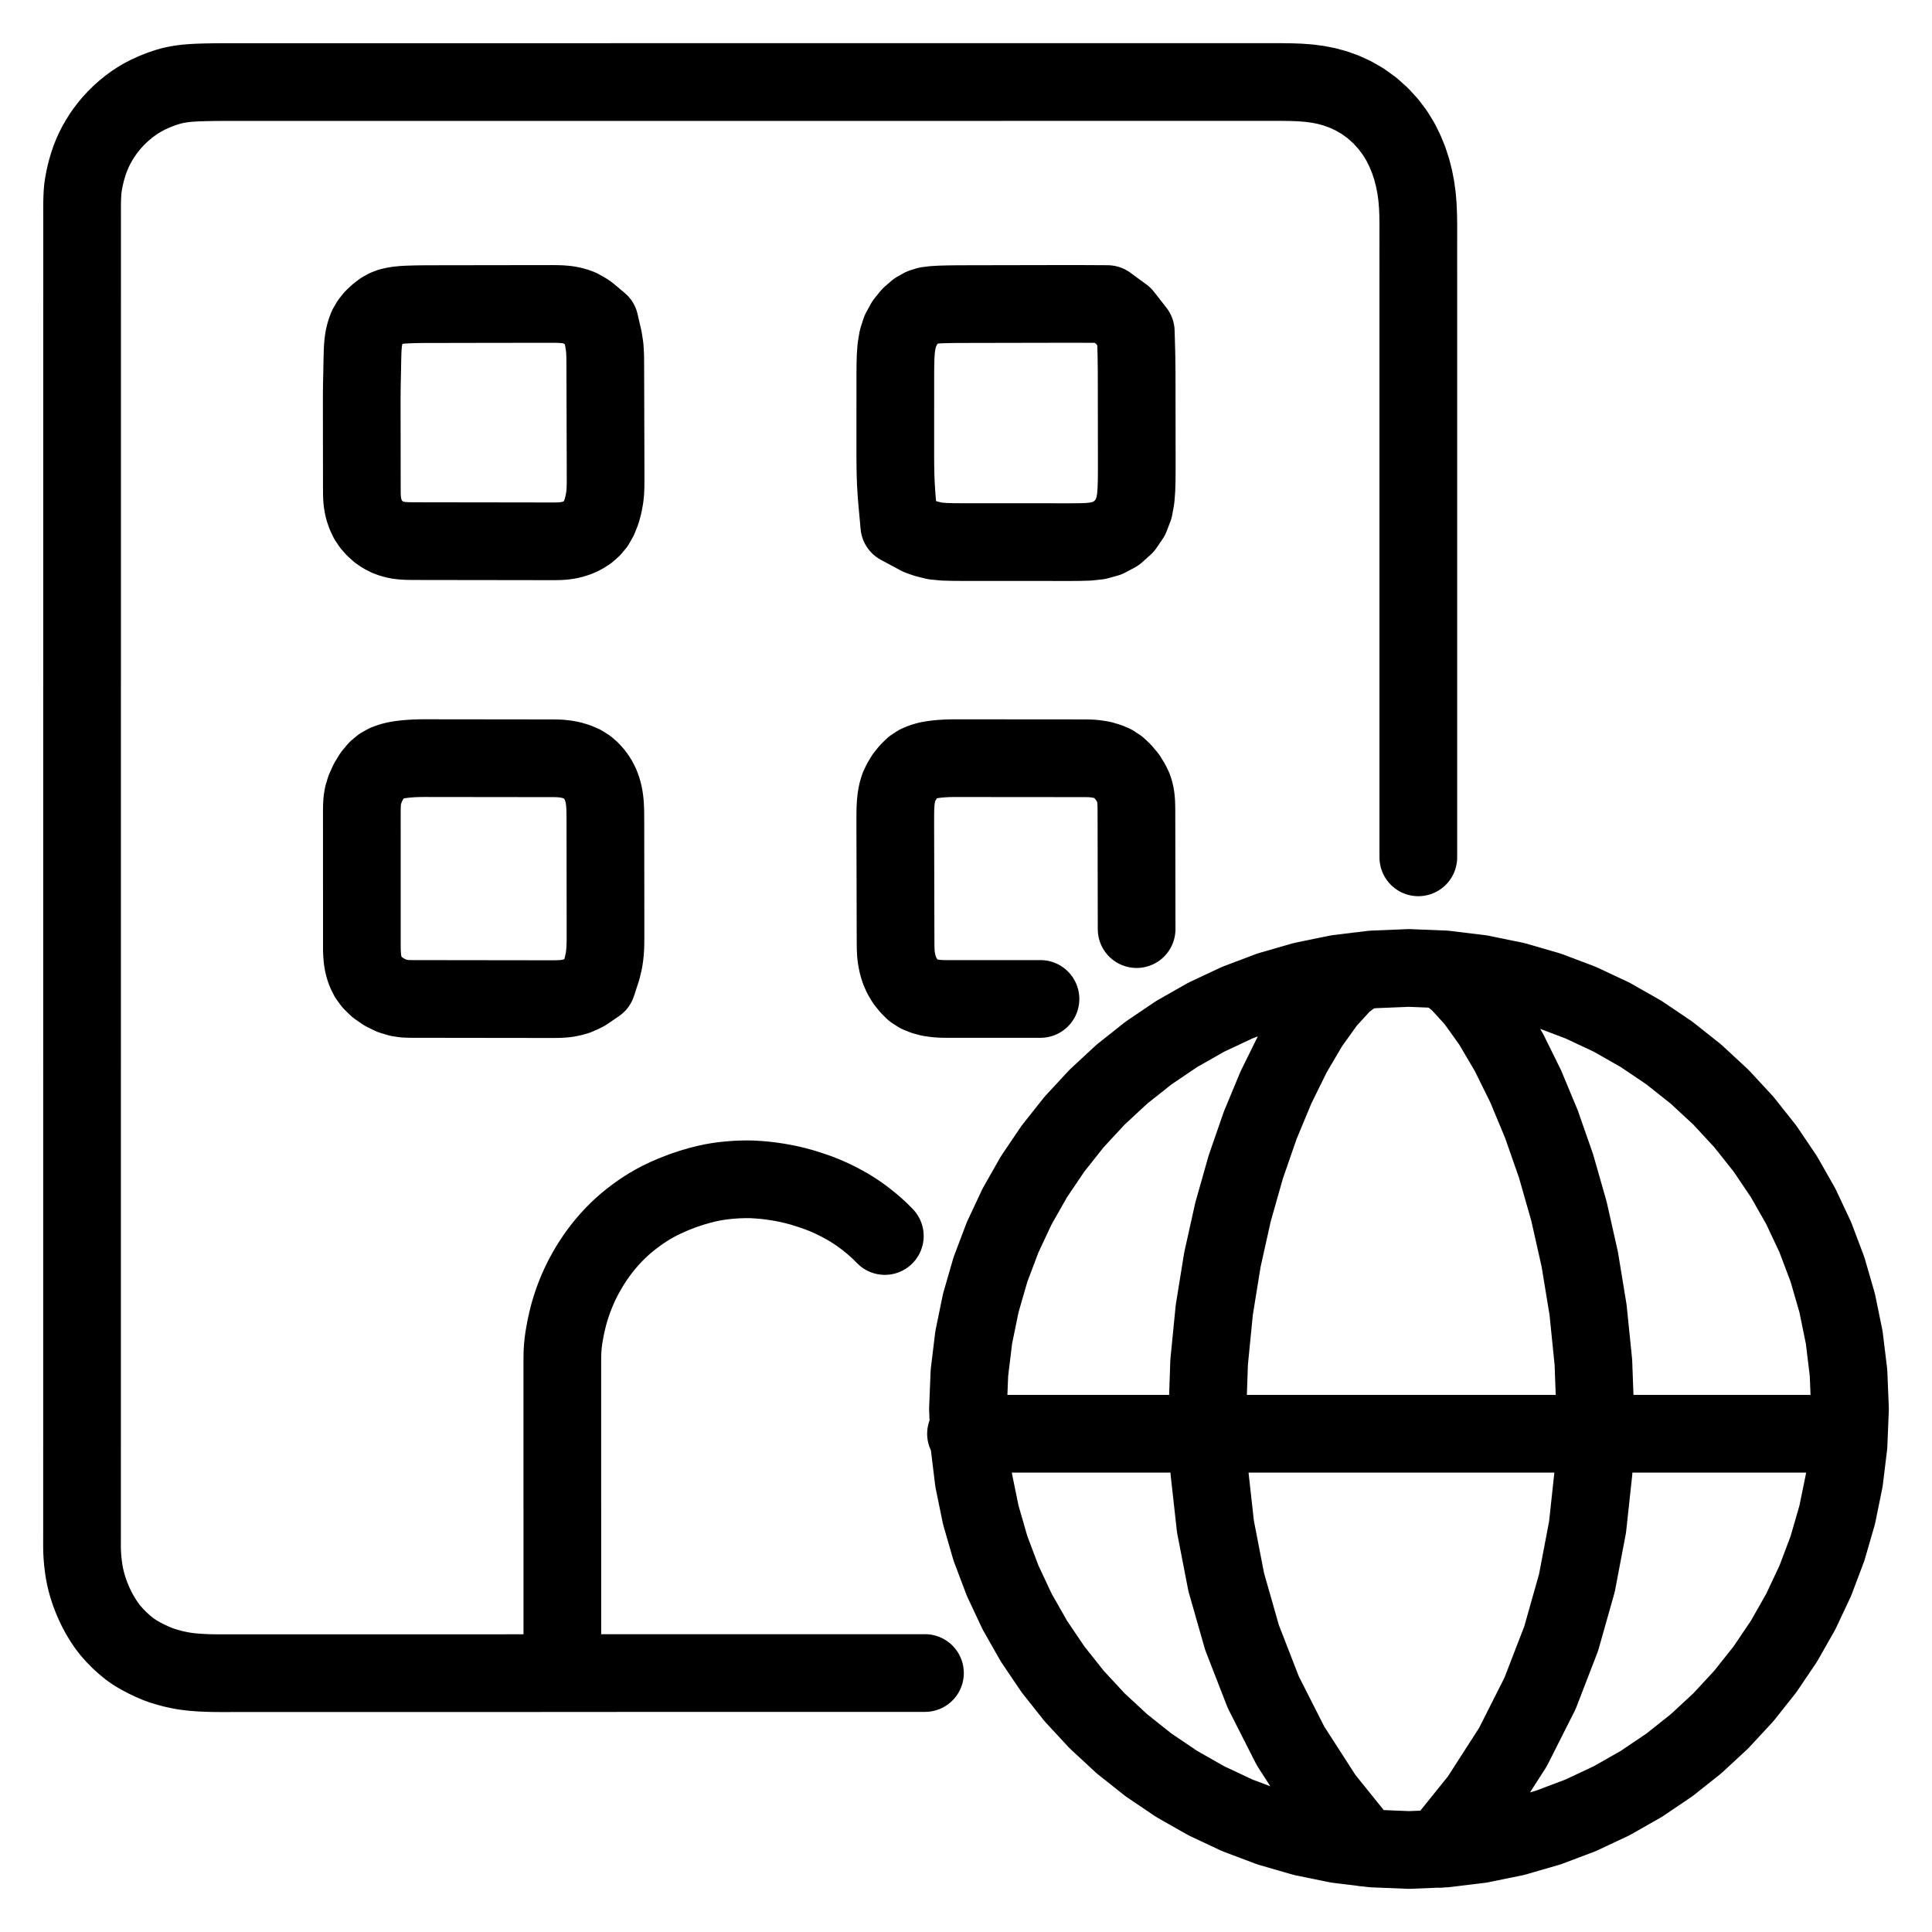 <svg xmlns="http://www.w3.org/2000/svg" width="1024" height="1024" viewBox="-47.5 -47.5 1119.0 1119.0">
  
  
  <g id="main-icon-clipped" stroke="#000000" stroke-width="45" fill="none" stroke-linecap="round" stroke-linejoin="round">
    <path d="M 278.20,906.57 L 278.20,904.79 278.20,903.02 278.20,900.24 278.20,897.78 278.20,895.00 278.20,892.54 278.20,889.76 278.20,887.29 278.20,884.52 278.20,882.05 278.20,879.28 278.20,876.81 278.20,874.03 278.20,871.57 278.20,868.79 278.20,866.32 278.20,863.55 278.20,861.08 278.20,858.31 278.20,855.84 278.20,853.07 278.20,850.60 278.20,847.82 278.20,845.36 278.20,842.58 278.20,840.11 278.20,837.34 278.20,834.87 278.20,832.10 278.20,829.63 278.20,826.85 278.19,824.39 278.19,821.61 278.19,819.15 278.19,816.37 278.19,813.90 278.19,811.13 278.19,808.66 278.19,805.89 278.19,803.42 278.19,800.64 278.19,798.18 278.19,795.40 278.19,792.94 278.19,790.16 278.19,787.69 278.19,784.92 278.19,782.45 278.19,779.68 278.19,777.21 278.19,774.43 278.19,771.97 278.19,769.19 278.19,766.73 278.19,763.95 278.19,761.48 278.19,758.71 278.19,756.24 278.19,753.47 278.19,751.00 278.19,748.22 278.19,745.76 278.19,742.98 278.19,740.52 278.22,737.74 278.29,735.27 278.48,732.48 278.72,730.05 279.10,727.23 279.60,724.30 280.25,720.91 281.03,717.42 281.73,714.54 282.51,711.76 283.21,709.51 284.10,706.84 284.98,704.39 286.07,701.59 287.11,699.10 288.36,696.35 289.48,694.02 290.92,691.24 292.26,688.83 293.90,686.02 295.39,683.64 297.22,680.87 298.96,678.41 301.05,675.64 303.07,673.14 305.51,670.32 307.84,667.79 310.47,665.14 312.83,662.93 315.49,660.62 318.01,658.58 320.90,656.39 323.52,654.51 326.33,652.64 328.85,651.07 331.72,649.42 334.79,647.80 338.67,645.94 343.15,644.01 348.17,642.08 353.23,640.39 357.83,639.05 361.80,638.06 364.82,637.41 367.70,636.90 370.16,636.54 373.18,636.17 376.14,635.91 379.52,635.67 382.84,635.56 385.76,635.52 388.76,635.60 391.72,635.79 395.15,636.07 398.69,636.48 402.17,636.98 405.68,637.58 409.16,638.27 412.67,639.08 416.74,640.17 421.20,641.56 425.77,643.11 429.95,644.72 433.61,646.32 437.15,648.02 440.54,649.79 443.56,651.49 446.45,653.25 448.97,654.91 451.77,656.88 454.36,658.84 457.19,661.13 459.65,663.24 462.32,665.70 464.99,668.39 M 291.12,921.54 L 294.37,921.54 298.11,921.54 303.37,921.54 308.59,921.54 313.83,921.53 319.07,921.53 324.31,921.53 329.55,921.53 334.80,921.53 340.04,921.53 345.28,921.53 350.52,921.53 355.76,921.53 361.01,921.53 366.25,921.53 371.49,921.53 376.73,921.53 381.97,921.53 387.22,921.53 392.46,921.53 397.70,921.53 402.94,921.53 408.18,921.53 413.43,921.53 418.67,921.53 423.91,921.53 429.15,921.53 434.39,921.53 439.64,921.53 444.88,921.53 450.12,921.52 455.36,921.52 460.60,921.52 465.85,921.52 471.07,921.52 476.32,921.52 480.06,921.52 483.31,921.52 M 264.04,921.57 L 261.54,921.57 258.96,921.57 255.89,921.57 253.03,921.57 250.56,921.57 247.79,921.57 245.32,921.57 242.55,921.58 240.08,921.58 237.30,921.58 234.84,921.58 232.06,921.58 229.60,921.58 226.82,921.58 224.35,921.58 221.58,921.58 219.11,921.58 216.34,921.58 213.87,921.58 211.09,921.58 208.63,921.58 205.85,921.58 203.39,921.58 200.61,921.58 198.14,921.58 195.37,921.58 192.90,921.58 190.13,921.58 187.66,921.58 184.88,921.58 182.42,921.58 179.64,921.58 177.17,921.58 174.40,921.58 171.93,921.58 169.16,921.58 166.69,921.58 163.92,921.58 161.45,921.58 158.67,921.58 156.21,921.59 153.43,921.59 150.96,921.59 148.19,921.59 145.72,921.59 142.95,921.59 140.48,921.59 137.70,921.59 135.24,921.59 132.46,921.59 130.00,921.59 127.22,921.59 124.75,921.59 121.98,921.59 119.51,921.59 116.74,921.59 114.27,921.59 111.49,921.59 109.03,921.59 106.25,921.59 103.79,921.59 101.01,921.59 98.54,921.59 95.77,921.59 93.30,921.59 90.53,921.59 88.06,921.59 85.28,921.60 82.82,921.60 80.04,921.60 77.58,921.59 74.75,921.54 72.28,921.47 69.50,921.34 67.15,921.20 64.36,920.98 61.88,920.72 58.90,920.31 55.98,919.76 52.61,919.01 49.35,918.13 46.39,917.23 43.48,916.16 40.50,914.88 37.15,913.30 33.80,911.53 30.85,909.82 27.93,907.82 25.03,905.48 21.84,902.62 18.88,899.60 16.45,896.87 14.40,894.19 12.75,891.78 11.11,889.16 9.71,886.73 8.33,884.09 7.11,881.54 5.89,878.72 4.86,876.12 3.92,873.45 3.17,871.07 2.46,868.49 1.89,866.10 1.32,863.26 0.87,860.34 0.46,856.92 0.19,853.61 0.04,850.65 0.00,847.82 0.00,845.36 0.01,842.58 0.01,840.11 0.01,837.34 0.01,834.87 0.01,832.10 0.01,829.63 0.01,826.85 0.01,824.39 0.01,821.61 0.01,819.15 0.01,816.37 0.01,813.90 0.01,811.13 0.01,808.66 0.01,805.89 0.01,803.42 0.01,800.64 0.01,798.18 0.01,795.40 0.01,792.94 0.02,790.16 0.02,787.69 0.02,784.92 0.02,782.45 0.02,779.68 0.02,777.21 0.02,774.43 0.02,771.97 0.02,769.19 0.02,766.73 0.02,763.95 0.02,761.48 0.02,758.71 0.02,756.24 0.02,753.47 0.02,751.00 0.02,748.22 0.02,745.76 0.02,742.98 0.02,740.52 0.02,737.74 0.02,735.27 0.02,732.50 0.02,730.03 0.02,727.26 0.02,724.79 0.02,722.01 0.02,719.55 0.02,716.77 0.02,714.31 0.02,711.53 0.02,709.06 0.02,706.29 0.02,703.82 0.02,701.05 0.02,698.58 0.02,695.80 0.02,693.34 0.02,690.56 0.02,688.10 0.02,685.32 0.02,682.85 0.02,680.08 0.02,677.61 0.02,674.84 0.02,672.37 0.02,669.59 0.02,667.13 0.02,664.35 0.02,661.89 0.02,659.11 0.02,656.64 0.02,653.87 0.02,651.40 0.02,648.63 0.02,646.16 0.02,643.38 0.02,640.92 0.02,638.14 0.02,635.68 0.02,632.90 0.02,630.43 0.02,627.66 0.02,625.19 0.02,622.42 0.02,619.95 0.02,617.17 0.02,614.71 0.02,611.93 0.02,609.47 0.02,606.69 0.02,604.22 0.02,601.45 0.02,598.98 0.02,596.21 0.02,593.74 0.02,590.96 0.02,588.50 0.02,585.72 0.02,583.25 0.02,580.48 0.02,578.01 0.02,575.24 0.02,572.77 0.03,570.00 0.03,567.53 0.03,564.75 0.03,562.29 0.03,559.51 0.03,557.04 0.03,554.27 0.03,551.80 0.03,549.03 0.03,546.56 0.03,543.78 0.03,541.32 0.03,538.54 0.03,536.08 0.03,533.30 0.03,530.83 0.03,528.06 0.03,525.59 0.03,522.82 0.03,520.35 0.03,517.57 0.03,515.11 0.03,512.33 0.03,509.87 0.03,507.09 0.03,504.62 0.03,501.85 0.03,499.38 0.03,496.61 0.03,494.14 0.03,491.36 0.03,488.90 0.03,486.12 0.03,483.66 0.03,480.88 0.03,478.41 0.03,475.64 0.03,473.17 0.03,470.40 0.03,467.93 0.03,465.15 0.03,462.69 0.03,459.91 0.03,457.45 0.03,454.67 0.03,452.20 0.03,449.43 0.03,446.96 0.03,444.19 0.03,441.72 0.03,438.94 0.03,436.48 0.03,433.70 0.03,431.24 0.03,428.46 0.03,425.99 0.03,423.22 0.03,420.75 0.03,417.98 0.03,415.51 0.03,412.73 0.03,410.27 0.03,407.49 0.03,405.03 0.03,402.25 0.03,399.78 0.03,397.01 0.03,394.54 0.03,391.77 0.03,389.30 0.03,386.52 0.03,384.06 0.03,381.28 0.03,378.81 0.03,376.04 0.03,373.57 0.03,370.80 0.03,368.33 0.03,365.56 0.03,363.09 0.03,360.31 0.03,357.85 0.03,355.07 0.03,352.60 0.03,349.83 0.04,347.36 0.04,344.59 0.04,342.12 0.04,339.34 0.04,336.88 0.04,334.10 0.04,331.64 0.04,328.86 0.04,326.39 0.04,323.62 0.04,321.15 0.04,318.38 0.04,315.91 0.04,313.13 0.04,310.67 0.04,307.89 0.04,305.43 0.04,302.65 0.04,300.18 0.04,297.41 0.04,294.94 0.04,292.17 0.04,289.70 0.04,286.92 0.04,284.46 0.04,281.68 0.04,279.22 0.04,276.44 0.04,273.97 0.04,271.20 0.04,268.73 0.04,265.96 0.04,263.49 0.04,260.71 0.04,258.25 0.04,255.47 0.04,253.01 0.04,250.23 0.04,247.76 0.04,244.99 0.04,242.52 0.04,239.75 0.04,237.28 0.04,234.50 0.04,232.04 0.04,229.26 0.04,226.80 0.04,224.02 0.04,221.55 0.04,218.78 0.04,216.31 0.04,213.54 0.04,211.07 0.04,208.29 0.04,205.83 0.04,203.05 0.04,200.59 0.04,197.81 0.04,195.34 0.04,192.57 0.04,190.10 0.04,187.33 0.04,184.86 0.04,182.08 0.04,179.62 0.04,176.84 0.04,174.38 0.04,171.60 0.04,169.13 0.04,166.36 0.04,163.89 0.04,161.11 0.04,158.65 0.04,155.87 0.04,153.41 0.04,150.63 0.04,148.17 0.04,145.39 0.04,142.92 0.04,140.15 0.04,137.68 0.04,134.90 0.04,132.44 0.04,129.66 0.04,127.20 0.05,124.42 0.05,121.96 0.05,119.18 0.05,116.71 0.05,113.94 0.05,111.47 0.05,108.70 0.05,106.23 0.05,103.45 0.05,100.99 0.05,98.21 0.05,95.74 0.05,92.97 0.05,90.50 0.05,87.73 0.05,85.26 0.05,82.49 0.05,80.02 0.05,77.24 0.04,74.78 0.05,72.00 0.07,69.53 0.15,66.77 0.26,64.37 0.50,61.61 0.93,58.69 1.63,55.06 2.56,51.23 3.66,47.52 4.71,44.43 5.89,41.53 6.98,39.12 8.38,36.36 9.77,33.93 11.47,31.17 13.13,28.75 15.13,26.11 17.15,23.68 19.63,20.98 22.05,18.60 24.78,16.16 27.24,14.18 29.96,12.18 32.44,10.54 35.31,8.84 38.22,7.32 41.83,5.68 45.42,4.26 49.05,3.01 51.90,2.19 54.89,1.55 57.41,1.12 60.39,0.75 63.26,0.51 66.92,0.31 71.24,0.17 76.21,0.08 81.43,0.04 86.67,0.03 91.91,0.03 97.16,0.03 102.40,0.03 107.64,0.03 112.88,0.03 118.12,0.03 123.37,0.03 128.61,0.03 133.85,0.03 139.09,0.03 144.33,0.03 149.58,0.03 154.82,0.03 160.06,0.03 165.30,0.03 170.54,0.03 175.79,0.03 181.03,0.03 186.27,0.03 191.51,0.03 196.76,0.03 202.00,0.03 207.24,0.03 212.48,0.03 217.72,0.03 222.97,0.03 228.21,0.03 233.45,0.03 238.69,0.03 243.93,0.03 249.18,0.03 254.42,0.03 259.66,0.03 264.90,0.03 270.14,0.03 275.39,0.03 280.63,0.03 285.87,0.03 291.11,0.03 296.35,0.03 301.60,0.03 306.84,0.02 312.08,0.02 317.32,0.02 322.56,0.02 327.81,0.02 333.05,0.02 338.29,0.02 343.53,0.02 348.77,0.02 354.02,0.02 359.26,0.02 364.50,0.02 369.74,0.02 374.99,0.02 380.23,0.02 385.47,0.02 390.71,0.02 395.95,0.02 401.19,0.02 406.44,0.02 411.68,0.02 416.92,0.02 422.16,0.02 427.40,0.02 432.65,0.02 437.89,0.02 443.13,0.02 448.37,0.02 453.61,0.02 458.86,0.02 464.10,0.02 469.34,0.02 474.58,0.02 479.83,0.02 485.07,0.02 490.31,0.02 495.55,0.02 500.79,0.02 506.04,0.02 511.28,0.02 516.52,0.02 521.76,0.02 527.00,0.02 532.25,0.02 537.49,0.01 542.73,0.01 547.97,0.01 553.21,0.01 558.46,0.01 563.70,0.01 568.94,0.01 574.18,0.01 579.42,0.01 584.67,0.01 589.91,0.01 595.15,0.01 600.39,0.01 605.63,0.01 610.88,0.01 616.12,0.01 621.36,0.01 626.60,0.01 631.84,0.01 637.09,0.01 642.33,0.01 647.57,0.01 652.81,0.01 658.06,0.01 663.30,0.01 668.54,0.01 673.78,0.01 679.02,0.01 684.27,0.00 689.51,0.00 694.71,0.01 699.92,0.08 705.10,0.25 710.35,0.64 715.57,1.31 720.75,2.31 725.87,3.71 731.03,5.56 736.32,7.99 741.70,11.09 747.05,14.94 752.15,19.49 756.69,24.46 760.54,29.61 763.68,34.76 766.27,39.99 768.41,45.24 770.15,50.54 771.50,55.81 772.52,61.07 773.24,66.36 773.68,71.62 773.90,76.88 773.98,82.12 773.98,87.37 773.98,92.61 773.97,97.85 773.97,103.09 773.98,108.34 773.98,113.58 773.98,118.82 773.98,124.06 773.98,129.30 773.98,134.55 773.98,139.79 773.98,145.03 773.98,150.27 773.98,155.51 773.98,160.76 773.98,166.00 773.98,171.24 773.98,176.48 773.98,181.72 773.98,186.97 773.98,192.21 773.98,197.45 773.98,202.69 773.98,207.93 773.98,213.18 773.98,218.42 773.98,223.66 773.98,228.90 773.98,234.14 773.98,239.39 773.98,244.63 773.98,249.87 773.98,255.11 773.98,260.35 773.98,265.60 773.98,270.84 773.98,276.08 773.98,281.32 773.98,286.56 773.98,291.81 773.98,297.05 773.98,302.29 773.98,307.53 773.98,312.78 773.98,318.02 773.98,323.26 773.98,328.50 773.98,333.74 773.98,338.99 773.98,344.23 773.98,349.47 773.98,354.71 773.98,359.95 773.98,365.20 773.98,370.44 773.98,375.68 773.98,380.92 773.98,386.16 773.98,391.41 773.98,396.65 773.98,401.89 773.98,407.13 773.98,412.37 773.98,417.62 773.98,422.86 773.98,428.10 773.98,433.34 773.98,438.58 773.98,443.83 773.98,449.07 M 278.20,906.57 L 278.20,921.55 M 291.12,921.54 L 278.20,921.55 M 264.04,921.57 L 278.20,921.55 M 483.31,921.52 L 488.24,921.51 M 295.26,135.55 L 293.24,133.86 291.25,132.55 288.17,130.87 285.48,129.90 282.59,129.21 280.17,128.86 277.45,128.65 275.04,128.57 272.25,128.54 269.78,128.55 267.01,128.55 264.54,128.55 261.77,128.56 259.30,128.56 256.52,128.56 254.06,128.57 251.28,128.57 248.82,128.57 246.04,128.58 243.57,128.58 240.80,128.59 238.33,128.59 235.56,128.59 233.09,128.60 230.31,128.60 227.85,128.60 225.07,128.61 222.61,128.61 219.83,128.62 217.36,128.62 214.59,128.62 212.12,128.63 209.35,128.63 206.88,128.63 204.10,128.64 201.64,128.64 198.86,128.65 196.40,128.67 193.62,128.72 191.15,128.78 188.38,128.88 185.96,129.01 183.20,129.28 180.85,129.66 178.34,130.24 176.19,131.07 173.75,132.44 171.29,134.31 168.76,136.73 166.73,139.26 165.12,142.06 164.03,145.04 163.26,148.18 162.82,151.41 162.60,154.13 162.49,156.95 162.42,159.37 162.36,162.14 162.31,164.61 162.26,167.39 162.21,169.85 162.15,172.63 162.10,175.09 162.06,177.87 162.03,180.34 162.02,183.11 162.01,185.58 162.02,188.35 162.02,190.82 162.02,193.60 162.03,196.06 162.03,198.84 162.03,201.30 162.04,204.08 162.04,206.55 162.04,209.32 162.05,211.79 162.05,214.56 162.05,217.03 162.06,219.81 162.06,222.27 162.06,225.05 162.07,227.51 162.07,230.29 162.07,232.76 162.08,235.58 162.09,238.03 162.17,240.60 162.32,242.71 162.70,245.14 163.27,247.66 164.31,250.66 165.62,253.42 167.45,256.13 169.43,258.39 171.84,260.56 174.32,262.25 177.15,263.70 179.77,264.63 182.50,265.30 184.95,265.64 187.66,265.83 190.13,265.89 192.90,265.92 195.37,265.92 198.14,265.93 200.61,265.93 203.39,265.93 205.85,265.94 208.63,265.94 211.09,265.94 213.87,265.95 216.34,265.95 219.11,265.96 221.58,265.96 224.35,265.96 226.82,265.97 229.60,265.97 232.06,265.97 234.84,265.98 237.30,265.98 240.08,265.98 242.55,265.99 245.32,265.99 247.79,265.99 250.56,266.00 253.03,266.00 255.81,266.01 258.27,266.01 261.05,266.01 263.51,266.02 266.29,266.02 268.76,266.02 271.53,266.03 274.00,266.02 276.77,265.96 279.24,265.78 282.02,265.38 284.56,264.75 287.44,263.78 290.07,262.53 292.85,260.77 295.19,258.74 297.44,256.09 299.26,252.90 300.88,248.86 302.01,244.71 302.75,240.69 303.08,237.59 303.21,234.61 303.25,232.10 303.26,229.26 303.25,226.80 303.25,224.02 303.24,221.55 303.24,218.78 303.23,216.31 303.22,213.54 303.21,211.07 303.20,208.29 303.20,205.83 303.19,203.05 303.18,200.59 303.17,197.81 303.17,195.34 303.16,192.57 303.15,190.10 303.14,187.33 303.13,184.86 303.13,182.08 303.12,179.62 303.11,176.84 303.10,174.38 303.09,171.60 303.09,169.13 303.08,166.36 303.07,163.89 303.05,161.05 303.02,158.55 302.89,155.76 302.71,153.39 302.28,150.50 301.95,148.56 301.45,146.39 M 295.26,135.55 L 299.83,139.38 M 301.45,146.39 L 299.83,139.38 299.83,139.38 M 472.24,244.56 L 471.95,241.39 471.68,237.64 471.36,232.40 471.17,227.16 471.08,221.91 471.05,216.67 471.05,211.43 471.05,206.19 471.05,200.95 471.05,195.70 471.05,190.46 471.06,185.22 471.06,179.98 471.06,174.73 471.06,169.49 471.10,164.25 471.23,159.06 471.59,153.97 472.43,148.97 473.98,144.11 476.55,139.40 479.80,135.39 483.36,132.31 486.57,130.49 489.74,129.50 493.26,129.07 497.62,128.82 502.56,128.70 507.78,128.64 513.03,128.63 518.27,128.62 523.51,128.61 528.75,128.60 533.99,128.59 539.24,128.58 544.48,128.57 549.72,128.56 554.96,128.55 560.20,128.54 565.45,128.53 570.69,128.52 575.93,128.53 579.68,128.54 582.85,128.55 M 597.01,130.88 L 603.21,135.42 607.18,140.51 M 481.68,261.40 L 484.91,263.14 488.63,264.45 493.85,265.77 499.07,266.28 504.30,266.43 509.55,266.47 514.77,266.47 520.01,266.47 525.26,266.48 530.50,266.48 535.74,266.48 540.98,266.48 546.22,266.49 551.47,266.49 556.71,266.49 561.95,266.49 567.19,266.50 572.42,266.50 577.66,266.46 582.89,266.31 588.23,265.74 593.65,264.26 599.02,261.42 603.74,257.20 607.23,252.10 609.31,246.67 610.29,241.30 610.70,235.96 610.85,230.68 610.90,225.41 610.90,220.17 610.90,214.92 610.89,209.68 610.88,204.44 610.88,199.20 610.87,193.96 610.86,188.71 610.85,183.47 610.85,178.23 610.84,172.99 610.83,167.75 610.77,162.48 610.72,158.71 610.64,155.47 M 472.24,244.56 L 473.37,256.94 M 582.85,128.55 L 593.91,128.61 M 597.01,130.88 L 593.91,128.61 M 607.18,140.51 L 610.34,144.56 M 481.68,261.40 L 473.37,256.94 M 610.64,155.47 L 610.34,144.56 M 473.37,256.94 L 473.37,256.94 M 593.91,128.61 L 593.91,128.61 M 610.34,144.56 L 610.34,144.56 M 293.39,525.83 L 291.49,527.12 289.43,528.16 286.37,529.49 283.70,530.22 280.97,530.77 278.62,531.00 275.85,531.15 273.35,531.18 270.50,531.19 268.04,531.19 265.26,531.18 262.79,531.18 260.02,531.18 257.55,531.17 254.78,531.17 252.31,531.17 249.53,531.16 247.07,531.16 244.29,531.16 241.83,531.15 239.05,531.15 236.58,531.15 233.81,531.14 231.34,531.14 228.57,531.14 226.10,531.13 223.32,531.13 220.86,531.13 218.08,531.12 215.62,531.12 212.84,531.12 210.37,531.11 207.60,531.11 205.13,531.11 202.36,531.11 199.89,531.10 197.11,531.10 194.65,531.10 191.87,531.09 189.41,531.06 186.50,530.92 183.38,530.43 179.35,529.21 175.05,527.10 170.98,524.30 167.87,521.25 165.78,518.38 164.37,515.55 163.46,512.99 162.81,510.33 162.43,507.91 162.21,505.27 162.11,502.83 162.09,500.10 162.09,497.63 162.09,494.86 162.09,492.39 162.09,489.62 162.09,487.15 162.09,484.38 162.09,481.91 162.09,479.13 162.09,476.67 162.09,473.89 162.09,471.42 162.09,468.65 162.08,466.18 162.08,463.41 162.08,460.94 162.08,458.16 162.08,455.70 162.08,452.92 162.08,450.46 162.08,447.68 162.08,445.21 162.08,442.44 162.08,439.97 162.08,437.20 162.08,434.73 162.07,431.95 162.07,429.49 162.07,426.71 162.07,424.25 162.08,421.47 162.13,419.00 162.30,416.24 162.76,413.35 163.85,409.69 165.68,405.56 168.11,401.55 170.79,398.32 173.43,396.12 176.23,394.58 179.07,393.57 182.03,392.84 184.87,392.40 187.60,392.08 190.23,391.86 192.91,391.71 195.42,391.63 198.14,391.60 200.61,391.61 203.39,391.61 205.85,391.61 208.63,391.62 211.09,391.62 213.87,391.62 216.34,391.63 219.11,391.63 221.58,391.63 224.35,391.63 226.82,391.64 229.60,391.64 232.06,391.64 234.84,391.65 237.30,391.65 240.08,391.65 242.55,391.65 245.32,391.66 247.79,391.66 250.56,391.66 253.03,391.67 255.81,391.67 258.27,391.67 261.05,391.68 263.51,391.68 266.29,391.68 268.76,391.68 271.55,391.69 273.98,391.70 276.81,391.78 279.66,392.07 283.05,392.65 286.49,393.68 289.61,394.98 292.45,396.75 294.74,398.72 296.96,401.22 298.62,403.62 300.11,406.41 301.07,408.81 301.93,411.74 302.43,414.25 302.81,417.15 302.98,419.56 303.08,422.40 303.11,424.90 303.13,427.74 303.13,430.21 303.14,432.98 303.14,435.45 303.14,438.22 303.15,440.69 303.15,443.47 303.15,445.93 303.16,448.71 303.16,451.17 303.16,453.95 303.16,456.42 303.17,459.19 303.17,461.66 303.17,464.43 303.18,466.90 303.18,469.68 303.18,472.14 303.19,474.92 303.19,477.39 303.19,480.16 303.20,482.63 303.20,485.40 303.20,487.87 303.20,490.64 303.20,493.11 303.20,495.96 303.17,498.46 303.09,501.29 302.94,503.70 302.65,506.45 302.26,508.96 301.58,511.96 301.06,513.99 300.36,516.14 M 293.39,525.83 L 298.27,522.50 M 300.36,516.14 L 298.27,522.50 298.27,522.50 M 555.14,531.09 L 552.85,531.09 550.08,531.09 547.61,531.09 544.84,531.09 542.37,531.09 539.59,531.09 537.13,531.09 534.35,531.09 531.89,531.09 529.11,531.09 526.64,531.09 523.87,531.09 521.40,531.09 518.63,531.09 516.16,531.09 513.38,531.09 510.92,531.09 508.14,531.09 505.68,531.09 502.90,531.09 500.43,531.09 497.61,531.04 494.67,530.83 491.26,530.36 487.70,529.43 484.54,528.15 481.62,526.27 479.15,523.81 476.82,520.92 474.87,517.67 473.54,514.69 472.54,511.59 472.01,509.08 471.57,506.58 471.38,504.46 471.25,501.88 471.22,499.43 471.20,496.61 471.20,494.14 471.19,491.36 471.18,488.90 471.18,486.12 471.17,483.66 471.16,480.88 471.16,478.41 471.15,475.64 471.14,473.17 471.14,470.40 471.13,467.93 471.12,465.15 471.12,462.69 471.11,459.91 471.10,457.45 471.10,454.67 471.09,452.20 471.08,449.43 471.08,446.96 471.07,444.19 471.06,441.72 471.06,438.94 471.05,436.48 471.04,433.70 471.04,431.24 471.03,428.46 471.04,425.99 471.06,423.22 471.11,420.75 471.26,417.97 471.48,415.56 471.90,412.89 472.37,410.74 473.21,408.14 474.45,405.56 476.38,402.31 478.79,399.31 481.34,396.80 484.05,395.02 486.79,393.86 489.64,393.01 492.44,392.49 495.14,392.13 497.77,391.90 500.44,391.73 502.95,391.65 505.68,391.62 508.14,391.62 510.92,391.62 513.38,391.63 516.16,391.63 518.63,391.63 521.40,391.63 523.87,391.63 526.64,391.64 529.11,391.64 531.89,391.64 534.35,391.64 537.13,391.65 539.59,391.65 542.37,391.65 544.84,391.65 547.61,391.65 550.08,391.66 552.85,391.66 555.32,391.66 558.10,391.66 560.56,391.66 563.34,391.67 565.81,391.67 568.58,391.67 571.05,391.67 573.82,391.67 576.29,391.68 579.08,391.68 581.52,391.69 584.35,391.75 587.22,392.02 590.63,392.56 594.09,393.57 597.21,394.87 600.20,396.86 602.86,399.40 605.54,402.61 607.63,406.00 609.08,409.03 609.94,411.98 610.35,414.37 610.60,417.13 610.67,419.52 610.71,422.39 610.71,424.90 610.72,427.74 610.72,430.21 610.73,432.98 610.73,435.45 610.73,438.22 610.74,440.69 610.74,443.47 610.75,445.93 610.75,448.71 610.76,451.17 610.76,453.95 610.76,456.42 610.77,459.19 610.77,461.66 610.78,464.43 610.78,466.90 610.79,469.68 610.79,472.14 610.79,474.92 610.80,477.39 610.80,480.16 610.81,482.63 610.81,485.40 610.82,487.87 610.82,490.64 M 278.20,906.57 L 278.20,904.79 278.20,903.02 278.20,900.24 278.20,897.78 278.20,895.00 278.20,892.54 278.20,889.76 278.20,887.29 278.20,884.52 278.20,882.05 278.20,879.28 278.20,876.81 278.20,874.03 278.20,871.57 278.20,868.79 278.20,866.32 278.20,863.55 278.20,861.08 278.20,858.31 278.20,855.84 278.20,853.07 278.20,850.60 278.20,847.82 278.20,845.36 278.20,842.58 278.20,840.11 278.20,837.34 278.20,834.87 278.20,832.10 278.20,829.63 278.20,826.85 278.19,824.39 278.19,821.61 278.19,819.15 278.19,816.37 278.19,813.90 278.19,811.13 278.19,808.66 278.19,805.89 278.19,803.42 278.19,800.64 278.19,798.18 278.19,795.40 278.19,792.94 278.19,790.16 278.19,787.69 278.19,784.92 278.19,782.45 278.19,779.68 278.19,777.21 278.19,774.43 278.19,771.97 278.19,769.19 278.19,766.73 278.19,763.95 278.19,761.48 278.19,758.71 278.19,756.24 278.19,753.47 278.19,751.00 278.19,748.22 278.19,745.76 278.19,742.98 278.19,740.52 278.22,737.74 278.29,735.27 278.48,732.48 278.72,730.05 279.10,727.23 279.60,724.30 280.25,720.91 281.03,717.42 281.73,714.54 282.51,711.76 283.21,709.51 284.10,706.84 284.98,704.39 286.07,701.59 287.11,699.10 288.36,696.35 289.48,694.02 290.92,691.24 292.26,688.83 293.90,686.02 295.39,683.64 297.22,680.87 298.96,678.41 301.05,675.64 303.07,673.14 305.51,670.32 307.84,667.79 310.47,665.14 312.83,662.93 315.49,660.62 318.01,658.58 320.90,656.39 323.52,654.51 326.33,652.64 328.85,651.07 331.72,649.42 334.79,647.80 338.67,645.94 343.15,644.01 348.17,642.08 353.23,640.39 357.83,639.05 361.80,638.06 364.82,637.41 367.70,636.90 370.16,636.54 373.18,636.17 376.14,635.91 379.52,635.67 382.84,635.56 385.76,635.52 388.76,635.60 391.72,635.79 395.15,636.07 398.69,636.48 402.17,636.98 405.68,637.58 409.16,638.27 412.67,639.08 416.74,640.17 421.20,641.56 425.77,643.11 429.95,644.72 433.61,646.32 437.15,648.02 440.54,649.79 443.56,651.49 446.45,653.25 448.97,654.91 451.77,656.88 454.36,658.84 457.19,661.13 459.65,663.24 462.32,665.70 464.99,668.39 M 291.12,921.54 L 294.37,921.54 298.11,921.54 303.37,921.54 308.59,921.54 313.83,921.53 319.07,921.53 324.31,921.53 329.55,921.53 334.80,921.53 340.04,921.53 345.28,921.53 350.52,921.53 355.76,921.53 361.01,921.53 366.25,921.53 371.49,921.53 376.73,921.53 381.97,921.53 387.22,921.53 392.46,921.53 397.70,921.53 402.94,921.53 408.18,921.53 413.43,921.53 418.67,921.53 423.91,921.53 429.15,921.53 434.39,921.53 439.64,921.53 444.88,921.53 450.12,921.52 455.36,921.52 460.60,921.52 465.85,921.52 471.07,921.52 476.32,921.52 480.06,921.52 483.31,921.52 M 264.04,921.57 L 261.54,921.57 258.96,921.57 255.89,921.57 253.03,921.57 250.56,921.57 247.79,921.57 245.32,921.57 242.55,921.58 240.08,921.58 237.30,921.58 234.84,921.58 232.06,921.58 229.60,921.58 226.82,921.58 224.35,921.58 221.58,921.58 219.11,921.58 216.34,921.58 213.87,921.58 211.09,921.58 208.63,921.58 205.85,921.58 203.39,921.58 200.61,921.58 198.14,921.58 195.37,921.58 192.90,921.58 190.13,921.58 187.66,921.58 184.88,921.58 182.42,921.58 179.64,921.58 177.17,921.58 174.40,921.58 171.93,921.58 169.16,921.58 166.69,921.58 163.92,921.58 161.45,921.58 158.67,921.58 156.21,921.59 153.43,921.59 150.96,921.59 148.19,921.59 145.72,921.59 142.95,921.59 140.48,921.59 137.70,921.59 135.24,921.59 132.46,921.59 130.00,921.59 127.22,921.59 124.75,921.59 121.98,921.59 119.51,921.59 116.74,921.59 114.27,921.59 111.49,921.59 109.03,921.59 106.25,921.59 103.79,921.59 101.01,921.59 98.54,921.59 95.77,921.59 93.30,921.59 90.53,921.59 88.06,921.59 85.28,921.60 82.82,921.60 80.04,921.60 77.58,921.59 74.75,921.54 72.28,921.47 69.50,921.34 67.15,921.20 64.36,920.98 61.88,920.72 58.90,920.31 55.98,919.76 52.61,919.01 49.35,918.13 46.39,917.23 43.48,916.16 40.50,914.88 37.15,913.30 33.80,911.53 30.85,909.82 27.93,907.82 25.03,905.48 21.84,902.62 18.88,899.60 16.45,896.87 14.40,894.19 12.75,891.78 11.11,889.16 9.71,886.73 8.33,884.09 7.11,881.54 5.89,878.72 4.86,876.12 3.92,873.45 3.17,871.07 2.46,868.49 1.89,866.10 1.32,863.26 0.87,860.34 0.46,856.92 0.19,853.61 0.04,850.65 0.00,847.82 0.00,845.36 0.01,842.58 0.01,840.11 0.01,837.34 0.01,834.87 0.01,832.10 0.01,829.63 0.01,826.85 0.01,824.39 0.01,821.61 0.01,819.15 0.01,816.37 0.01,813.90 0.01,811.13 0.01,808.66 0.01,805.89 0.01,803.42 0.01,800.64 0.01,798.18 0.01,795.40 0.01,792.94 0.02,790.16 0.02,787.69 0.02,784.92 0.02,782.45 0.02,779.68 0.02,777.21 0.02,774.43 0.02,771.97 0.02,769.19 0.02,766.73 0.02,763.95 0.02,761.48 0.02,758.71 0.02,756.24 0.02,753.47 0.02,751.00 0.02,748.22 0.02,745.76 0.02,742.98 0.02,740.52 0.02,737.74 0.02,735.27 0.02,732.50 0.02,730.03 0.02,727.26 0.02,724.79 0.02,722.01 0.02,719.55 0.02,716.77 0.02,714.31 0.02,711.53 0.02,709.06 0.02,706.29 0.02,703.82 0.02,701.05 0.02,698.58 0.02,695.80 0.02,693.34 0.02,690.56 0.02,688.10 0.02,685.32 0.02,682.85 0.02,680.08 0.02,677.61 0.02,674.84 0.02,672.37 0.02,669.59 0.02,667.13 0.02,664.35 0.02,661.89 0.02,659.11 0.02,656.64 0.02,653.87 0.02,651.40 0.02,648.63 0.02,646.16 0.02,643.38 0.02,640.92 0.02,638.14 0.02,635.68 0.02,632.90 0.02,630.43 0.02,627.66 0.02,625.19 0.02,622.42 0.02,619.95 0.02,617.17 0.02,614.71 0.02,611.93 0.02,609.47 0.02,606.69 0.02,604.22 0.02,601.45 0.02,598.98 0.02,596.21 0.02,593.74 0.02,590.96 0.02,588.50 0.02,585.72 0.02,583.25 0.02,580.48 0.02,578.01 0.02,575.24 0.02,572.77 0.03,570.00 0.03,567.53 0.03,564.75 0.03,562.29 0.03,559.51 0.03,557.04 0.03,554.27 0.03,551.80 0.03,549.03 0.03,546.56 0.03,543.78 0.03,541.32 0.03,538.54 0.03,536.08 0.03,533.30 0.03,530.83 0.03,528.06 0.03,525.59 0.03,522.82 0.03,520.35 0.03,517.57 0.03,515.11 0.03,512.33 0.03,509.87 0.03,507.09 0.03,504.62 0.03,501.85 0.03,499.38 0.03,496.61 0.03,494.14 0.03,491.36 0.03,488.90 0.03,486.12 0.03,483.66 0.03,480.88 0.03,478.41 0.03,475.64 0.03,473.17 0.03,470.40 0.03,467.93 0.03,465.15 0.03,462.69 0.03,459.91 0.03,457.45 0.03,454.67 0.03,452.20 0.03,449.43 0.03,446.96 0.03,444.19 0.03,441.72 0.03,438.94 0.03,436.48 0.03,433.70 0.03,431.24 0.03,428.46 0.03,425.99 0.03,423.22 0.03,420.75 0.03,417.98 0.03,415.51 0.03,412.73 0.03,410.27 0.03,407.49 0.03,405.03 0.03,402.25 0.03,399.78 0.03,397.01 0.03,394.54 0.03,391.77 0.03,389.30 0.03,386.52 0.03,384.06 0.03,381.28 0.03,378.81 0.03,376.04 0.03,373.57 0.03,370.80 0.03,368.33 0.03,365.56 0.03,363.09 0.03,360.31 0.03,357.85 0.03,355.07 0.03,352.60 0.03,349.83 0.04,347.36 0.04,344.59 0.04,342.12 0.04,339.34 0.04,336.88 0.04,334.10 0.04,331.64 0.04,328.86 0.04,326.39 0.04,323.62 0.04,321.15 0.04,318.38 0.04,315.91 0.04,313.13 0.04,310.67 0.04,307.89 0.04,305.43 0.04,302.65 0.04,300.18 0.04,297.41 0.04,294.94 0.04,292.17 0.04,289.70 0.04,286.92 0.04,284.46 0.04,281.68 0.04,279.22 0.04,276.44 0.04,273.97 0.04,271.20 0.04,268.73 0.04,265.96 0.04,263.49 0.04,260.71 0.04,258.25 0.04,255.47 0.04,253.01 0.04,250.23 0.04,247.76 0.04,244.99 0.04,242.52 0.04,239.75 0.04,237.28 0.04,234.50 0.04,232.04 0.04,229.26 0.04,226.80 0.04,224.02 0.04,221.55 0.04,218.78 0.04,216.31 0.04,213.54 0.04,211.07 0.04,208.29 0.04,205.83 0.04,203.05 0.04,200.59 0.04,197.81 0.04,195.34 0.04,192.57 0.04,190.10 0.04,187.33 0.04,184.86 0.04,182.08 0.04,179.62 0.04,176.84 0.04,174.38 0.04,171.60 0.04,169.13 0.04,166.36 0.04,163.89 0.04,161.11 0.04,158.65 0.04,155.87 0.04,153.41 0.04,150.63 0.04,148.17 0.04,145.39 0.04,142.92 0.04,140.15 0.04,137.68 0.04,134.90 0.04,132.44 0.04,129.66 0.04,127.20 0.05,124.42 0.05,121.96 0.05,119.18 0.05,116.71 0.05,113.94 0.05,111.47 0.05,108.70 0.05,106.23 0.05,103.45 0.05,100.99 0.05,98.21 0.05,95.74 0.05,92.97 0.05,90.50 0.05,87.73 0.05,85.26 0.05,82.49 0.05,80.02 0.05,77.24 0.04,74.78 0.05,72.00 0.07,69.53 0.15,66.77 0.26,64.37 0.50,61.61 0.93,58.69 1.63,55.06 2.56,51.23 3.66,47.52 4.71,44.43 5.89,41.53 6.98,39.12 8.38,36.36 9.77,33.93 11.47,31.17 13.13,28.75 15.13,26.11 17.15,23.68 19.63,20.98 22.05,18.60 24.78,16.16 27.24,14.18 29.96,12.18 32.44,10.54 35.31,8.84 38.22,7.32 41.83,5.68 45.42,4.26 49.05,3.01 51.90,2.19 54.89,1.55 57.41,1.12 60.39,0.75 63.26,0.51 66.92,0.31 71.24,0.17 76.21,0.08 81.43,0.04 86.67,0.03 91.91,0.03 97.16,0.03 102.40,0.03 107.64,0.03 112.88,0.03 118.12,0.03 123.37,0.03 128.61,0.03 133.85,0.03 139.09,0.03 144.33,0.03 149.58,0.03 154.82,0.03 160.06,0.03 165.30,0.03 170.54,0.03 175.79,0.03 181.03,0.03 186.27,0.03 191.51,0.03 196.76,0.03 202.00,0.03 207.24,0.03 212.48,0.03 217.72,0.03 222.97,0.03 228.21,0.03 233.45,0.03 238.69,0.03 243.93,0.03 249.18,0.03 254.42,0.03 259.66,0.03 264.90,0.03 270.14,0.03 275.39,0.03 280.63,0.03 285.87,0.03 291.11,0.03 296.35,0.03 301.60,0.03 306.84,0.02 312.08,0.02 317.32,0.02 322.56,0.02 327.81,0.02 333.05,0.02 338.29,0.02 343.53,0.02 348.77,0.02 354.02,0.02 359.26,0.02 364.50,0.02 369.74,0.02 374.99,0.02 380.23,0.02 385.47,0.02 390.71,0.02 395.95,0.02 401.19,0.02 406.44,0.02 411.68,0.02 416.92,0.02 422.16,0.02 427.40,0.02 432.65,0.02 437.89,0.02 443.13,0.02 448.37,0.02 453.61,0.02 458.86,0.02 464.10,0.02 469.34,0.02 474.58,0.02 479.83,0.02 485.07,0.02 490.31,0.02 495.55,0.02 500.79,0.02 506.04,0.02 511.28,0.02 516.52,0.02 521.76,0.02 527.00,0.02 532.25,0.02 537.49,0.01 542.73,0.01 547.97,0.01 553.21,0.01 558.46,0.01 563.70,0.01 568.94,0.01 574.18,0.01 579.42,0.01 584.67,0.01 589.91,0.01 595.15,0.01 600.39,0.01 605.63,0.01 610.88,0.01 616.12,0.01 621.36,0.01 626.60,0.01 631.84,0.01 637.09,0.01 642.33,0.01 647.57,0.01 652.81,0.01 658.06,0.01 663.30,0.01 668.54,0.01 673.78,0.01 679.02,0.01 684.27,0.00 689.51,0.00 694.71,0.01 699.92,0.08 705.10,0.25 710.35,0.64 715.57,1.31 720.75,2.31 725.87,3.71 731.03,5.56 736.32,7.99 741.70,11.09 747.05,14.94 752.15,19.49 756.69,24.46 760.54,29.61 763.68,34.76 766.27,39.99 768.41,45.24 770.15,50.54 771.50,55.81 772.52,61.07 773.24,66.36 773.68,71.62 773.90,76.88 773.98,82.12 773.98,87.37 773.98,92.61 773.97,97.85 773.97,103.09 773.98,108.34 773.98,113.58 773.98,118.82 773.98,124.06 773.98,129.30 773.98,134.55 773.98,139.79 773.98,145.03 773.98,150.27 773.98,155.51 773.98,160.76 773.98,166.00 773.98,171.24 773.98,176.48 773.98,181.72 773.98,186.97 773.98,192.21 773.98,197.45 773.98,202.69 773.98,207.93 773.98,213.18 773.98,218.42 773.98,223.66 773.98,228.90 773.98,234.14 773.98,239.39 773.98,244.63 773.98,249.87 773.98,255.11 773.98,260.35 773.98,265.60 773.98,270.84 773.98,276.08 773.98,281.32 773.98,286.56 773.98,291.81 773.98,297.05 773.98,302.29 773.98,307.53 773.98,312.78 773.98,318.02 773.98,323.26 773.98,328.50 773.98,333.74 773.98,338.99 773.98,344.23 773.98,349.47 773.98,354.71 773.98,359.95 773.98,365.20 773.98,370.44 773.98,375.68 773.98,380.92 773.98,386.16 773.98,391.41 773.98,396.65 773.98,401.89 773.98,407.13 773.98,412.37 773.98,417.62 773.98,422.86 773.98,428.10 773.98,433.34 773.98,438.58 773.98,443.83 773.98,449.07 M 278.20,906.57 L 278.20,921.55 M 291.12,921.54 L 278.20,921.55 M 264.04,921.57 L 278.20,921.55 M 483.31,921.52 L 488.24,921.51 M 295.26,135.55 L 293.24,133.86 291.25,132.55 288.17,130.87 285.48,129.90 282.59,129.21 280.17,128.86 277.45,128.65 275.04,128.57 272.25,128.54 269.78,128.55 267.01,128.55 264.54,128.55 261.77,128.56 259.30,128.56 256.52,128.56 254.06,128.57 251.28,128.57 248.82,128.57 246.04,128.58 243.57,128.58 240.80,128.59 238.33,128.59 235.56,128.59 233.09,128.60 230.31,128.60 227.85,128.60 225.07,128.61 222.61,128.61 219.83,128.62 217.36,128.62 214.59,128.62 212.12,128.63 209.35,128.63 206.88,128.63 204.10,128.64 201.64,128.64 198.86,128.65 196.40,128.67 193.62,128.72 191.15,128.78 188.38,128.88 185.96,129.01 183.20,129.28 180.85,129.66 178.34,130.24 176.19,131.07 173.75,132.44 171.29,134.31 168.76,136.73 166.73,139.26 165.12,142.06 164.03,145.04 163.26,148.18 162.82,151.41 162.60,154.13 162.49,156.95 162.42,159.37 162.36,162.14 162.31,164.61 162.26,167.39 162.21,169.85 162.15,172.63 162.10,175.09 162.06,177.87 162.03,180.34 162.02,183.11 162.01,185.58 162.02,188.35 162.02,190.82 162.02,193.60 162.03,196.06 162.03,198.84 162.03,201.30 162.04,204.08 162.04,206.55 162.04,209.32 162.05,211.79 162.05,214.56 162.05,217.03 162.06,219.81 162.06,222.27 162.06,225.05 162.07,227.51 162.07,230.29 162.07,232.76 162.08,235.58 162.09,238.03 162.17,240.60 162.32,242.71 162.70,245.14 163.27,247.66 164.31,250.66 165.62,253.42 167.45,256.13 169.43,258.39 171.84,260.56 174.32,262.25 177.15,263.70 179.77,264.63 182.50,265.30 184.95,265.64 187.66,265.83 190.13,265.89 192.90,265.92 195.37,265.92 198.14,265.93 200.61,265.93 203.39,265.93 205.85,265.94 208.63,265.94 211.09,265.94 213.87,265.95 216.34,265.95 219.11,265.96 221.58,265.96 224.35,265.96 226.82,265.97 229.60,265.97 232.06,265.97 234.84,265.98 237.30,265.98 240.08,265.98 242.55,265.99 245.32,265.99 247.79,265.99 250.56,266.00 253.03,266.00 255.81,266.01 258.27,266.01 261.05,266.01 263.51,266.02 266.29,266.02 268.76,266.02 271.53,266.03 274.00,266.02 276.77,265.96 279.24,265.78 282.02,265.38 284.56,264.75 287.44,263.78 290.07,262.53 292.85,260.77 295.19,258.74 297.44,256.09 299.26,252.90 300.88,248.86 302.01,244.71 302.75,240.69 303.08,237.59 303.21,234.61 303.25,232.10 303.26,229.26 303.25,226.80 303.25,224.02 303.24,221.55 303.24,218.78 303.23,216.31 303.22,213.54 303.21,211.07 303.20,208.29 303.20,205.83 303.19,203.05 303.18,200.59 303.17,197.81 303.17,195.34 303.16,192.57 303.15,190.10 303.14,187.33 303.13,184.86 303.13,182.08 303.12,179.62 303.11,176.84 303.10,174.38 303.09,171.60 303.09,169.13 303.08,166.36 303.07,163.89 303.05,161.05 303.02,158.55 302.89,155.76 302.71,153.39 302.28,150.50 301.95,148.56 301.45,146.39 M 295.26,135.55 L 299.83,139.38 M 301.45,146.39 L 299.83,139.38 299.83,139.38 M 472.24,244.56 L 471.95,241.39 471.68,237.64 471.36,232.40 471.17,227.16 471.08,221.91 471.05,216.67 471.05,211.43 471.05,206.19 471.05,200.95 471.05,195.70 471.05,190.46 471.06,185.22 471.06,179.98 471.06,174.73 471.06,169.49 471.10,164.25 471.23,159.06 471.59,153.97 472.43,148.97 473.98,144.11 476.55,139.40 479.80,135.39 483.36,132.31 486.57,130.49 489.74,129.50 493.26,129.07 497.62,128.82 502.56,128.70 507.78,128.64 513.03,128.63 518.27,128.62 523.51,128.61 528.75,128.60 533.99,128.59 539.24,128.58 544.48,128.57 549.72,128.56 554.96,128.55 560.20,128.54 565.45,128.53 570.69,128.52 575.93,128.53 579.68,128.54 582.85,128.55 M 597.01,130.88 L 603.21,135.42 607.18,140.51 M 481.68,261.40 L 484.91,263.14 488.63,264.45 493.85,265.77 499.07,266.28 504.30,266.43 509.55,266.47 514.77,266.47 520.01,266.47 525.26,266.48 530.50,266.48 535.74,266.48 540.98,266.48 546.22,266.49 551.47,266.49 556.71,266.49 561.95,266.49 567.19,266.50 572.42,266.50 577.66,266.46 582.89,266.31 588.23,265.74 593.65,264.26 599.02,261.42 603.74,257.20 607.23,252.10 609.31,246.67 610.29,241.30 610.70,235.96 610.85,230.68 610.90,225.41 610.90,220.17 610.90,214.92 610.89,209.68 610.88,204.44 610.88,199.20 610.87,193.96 610.86,188.71 610.85,183.47 610.85,178.23 610.84,172.99 610.83,167.75 610.77,162.48 610.72,158.71 610.64,155.47 M 472.24,244.56 L 473.37,256.94 M 582.85,128.55 L 593.91,128.61 M 597.01,130.88 L 593.91,128.61 M 607.18,140.51 L 610.34,144.56 M 481.68,261.40 L 473.37,256.94 M 610.64,155.47 L 610.34,144.56 M 473.37,256.94 L 473.37,256.94 M 593.91,128.61 L 593.91,128.61 M 610.34,144.56 L 610.34,144.56 M 293.39,525.83 L 291.49,527.12 289.43,528.16 286.37,529.49 283.70,530.22 280.97,530.77 278.62,531.00 275.85,531.15 273.35,531.18 270.50,531.19 268.04,531.19 265.26,531.18 262.79,531.18 260.02,531.18 257.55,531.17 254.78,531.17 252.31,531.17 249.53,531.16 247.07,531.16 244.29,531.16 241.83,531.15 239.05,531.15 236.58,531.15 233.81,531.14 231.34,531.14 228.57,531.14 226.10,531.13 223.32,531.13 220.86,531.13 218.08,531.12 215.62,531.12 212.84,531.12 210.37,531.11 207.60,531.11 205.13,531.11 202.36,531.11 199.89,531.10 197.11,531.10 194.65,531.10 191.87,531.09 189.41,531.06 186.50,530.92 183.38,530.43 179.35,529.21 175.05,527.10 170.98,524.30 167.87,521.25 165.78,518.38 164.37,515.55 163.46,512.99 162.81,510.33 162.43,507.91 162.21,505.27 162.11,502.83 162.09,500.10 162.09,497.63 162.09,494.86 162.09,492.39 162.09,489.62 162.09,487.15 162.09,484.38 162.09,481.91 162.09,479.13 162.09,476.67 162.09,473.89 162.09,471.42 162.09,468.65 162.08,466.18 162.08,463.41 162.08,460.94 162.08,458.16 162.08,455.70 162.08,452.92 162.08,450.46 162.08,447.68 162.08,445.21 162.08,442.44 162.08,439.97 162.08,437.20 162.08,434.73 162.07,431.95 162.07,429.49 162.07,426.71 162.07,424.25 162.08,421.47 162.13,419.00 162.30,416.24 162.76,413.35 163.85,409.69 165.68,405.56 168.11,401.55 170.79,398.32 173.43,396.12 176.23,394.58 179.07,393.57 182.03,392.84 184.87,392.40 187.60,392.08 190.23,391.86 192.91,391.71 195.42,391.63 198.14,391.60 200.61,391.61 203.39,391.61 205.85,391.61 208.63,391.62 211.09,391.62 213.87,391.62 216.34,391.63 219.11,391.63 221.58,391.63 224.35,391.63 226.82,391.64 229.60,391.64 232.06,391.64 234.84,391.65 237.30,391.65 240.08,391.65 242.55,391.65 245.32,391.66 247.79,391.66 250.56,391.66 253.03,391.67 255.81,391.67 258.27,391.67 261.05,391.68 263.51,391.68 266.29,391.68 268.76,391.68 271.55,391.69 273.98,391.70 276.81,391.78 279.66,392.07 283.05,392.65 286.49,393.68 289.61,394.98 292.45,396.75 294.74,398.72 296.96,401.22 298.62,403.62 300.11,406.41 301.07,408.81 301.93,411.74 302.43,414.25 302.81,417.15 302.98,419.56 303.08,422.40 303.11,424.90 303.13,427.74 303.13,430.21 303.14,432.98 303.14,435.45 303.14,438.22 303.15,440.69 303.15,443.47 303.15,445.93 303.16,448.71 303.16,451.17 303.16,453.95 303.16,456.42 303.17,459.19 303.17,461.66 303.17,464.43 303.18,466.90 303.18,469.68 303.18,472.14 303.19,474.92 303.19,477.39 303.19,480.16 303.20,482.63 303.20,485.40 303.20,487.87 303.20,490.64 303.20,493.11 303.20,495.96 303.17,498.46 303.09,501.29 302.94,503.70 302.65,506.45 302.26,508.96 301.58,511.96 301.06,513.99 300.36,516.14 M 293.39,525.83 L 298.27,522.50 M 300.36,516.14 L 298.27,522.50 298.27,522.50 M 555.14,531.09 L 552.85,531.09 550.08,531.09 547.61,531.09 544.84,531.09 542.37,531.09 539.59,531.09 537.13,531.09 534.35,531.09 531.89,531.09 529.11,531.09 526.64,531.09 523.87,531.09 521.40,531.09 518.63,531.09 516.16,531.09 513.38,531.09 510.92,531.09 508.14,531.09 505.68,531.09 502.90,531.09 500.43,531.09 497.61,531.04 494.67,530.83 491.26,530.36 487.70,529.43 484.54,528.15 481.62,526.27 479.15,523.81 476.82,520.92 474.87,517.67 473.54,514.69 472.54,511.59 472.01,509.08 471.57,506.58 471.38,504.46 471.25,501.88 471.22,499.43 471.20,496.61 471.20,494.14 471.19,491.36 471.18,488.90 471.18,486.12 471.17,483.66 471.16,480.88 471.16,478.41 471.15,475.64 471.14,473.17 471.14,470.40 471.13,467.93 471.12,465.15 471.12,462.69 471.11,459.91 471.10,457.45 471.10,454.67 471.09,452.20 471.08,449.43 471.08,446.96 471.07,444.19 471.06,441.72 471.06,438.94 471.05,436.48 471.04,433.70 471.04,431.24 471.03,428.46 471.04,425.99 471.06,423.22 471.11,420.75 471.26,417.97 471.48,415.56 471.90,412.89 472.37,410.74 473.21,408.14 474.45,405.56 476.38,402.31 478.79,399.31 481.34,396.80 484.05,395.02 486.79,393.86 489.64,393.01 492.44,392.49 495.14,392.13 497.77,391.90 500.44,391.73 502.95,391.65 505.68,391.62 508.14,391.62 510.92,391.62 513.38,391.63 516.16,391.63 518.63,391.63 521.40,391.63 523.87,391.63 526.64,391.64 529.11,391.64 531.89,391.64 534.35,391.64 537.13,391.65 539.59,391.65 542.37,391.65 544.84,391.65 547.61,391.65 550.08,391.66 552.85,391.66 555.32,391.66 558.10,391.66 560.56,391.66 563.34,391.67 565.81,391.67 568.58,391.67 571.05,391.67 573.82,391.67 576.29,391.68 579.08,391.68 581.52,391.69 584.35,391.75 587.22,392.02 590.63,392.56 594.09,393.57 597.21,394.87 600.20,396.86 602.86,399.40 605.54,402.61 607.63,406.00 609.08,409.03 609.94,411.98 610.35,414.37 610.60,417.13 610.67,419.52 610.71,422.39 610.71,424.90 610.72,427.74 610.72,430.21 610.73,432.98 610.73,435.45 610.73,438.22 610.74,440.69 610.74,443.47 610.75,445.93 610.75,448.71 610.76,451.17 610.76,453.95 610.76,456.42 610.77,459.19 610.77,461.66 610.78,464.43 610.78,466.90 610.79,469.68 610.79,472.14 610.79,474.92 610.80,477.39 610.80,480.16 610.81,482.63 610.81,485.40 610.82,487.87 610.82,490.64"  stroke-width="45.0"/>
  </g>
  
  
  <g id="state-icon" stroke="#000000" stroke-width="45" fill="none" stroke-linecap="round" stroke-linejoin="round">
    <path d="M 739.50,514.93 L 730.37,521.94 720.76,532.46 710.92,546.21 701.08,562.94 691.50,582.39 682.40,604.29 674.05,628.39 666.67,654.42 660.50,682.13 655.80,711.25 652.81,741.51 651.76,772.67 652.90,804.46 656.47,836.61 662.72,868.86 671.88,900.97 684.20,932.65 699.93,963.66 719.29,993.73 742.55,1022.60 M 787.94,513.90 L 797.07,520.93 806.71,531.48 816.59,545.29 826.49,562.10 836.14,581.64 845.31,603.66 853.76,627.87 861.23,654.03 867.49,681.87 872.29,711.12 875.38,741.52 876.53,772.81 875.48,804.73 871.99,837.00 865.83,869.36 856.73,901.56 844.47,933.32 828.79,964.39 809.45,994.49 786.20,1023.38 M 512.00,782.92 L 1022.19,782.92 M 1024.00,768.57 L 1023.15,789.52 1020.66,810.00 1016.58,829.95 1010.98,849.30 1003.93,867.99 995.49,885.95 985.73,903.12 974.72,919.42 962.51,934.80 949.19,949.19 934.80,962.51 919.42,974.72 903.12,985.73 885.95,995.49 867.99,1003.93 849.30,1010.98 829.95,1016.58 810.00,1020.66 789.52,1023.15 768.57,1024.00 747.62,1023.15 727.13,1020.66 707.18,1016.58 687.83,1010.98 669.14,1003.93 651.18,995.49 634.01,985.73 617.71,974.72 602.33,962.51 587.95,949.19 574.62,934.80 562.42,919.42 551.40,903.12 541.64,885.95 533.21,867.99 526.15,849.30 520.56,829.95 516.47,810.00 513.98,789.52 513.13,768.57 513.98,747.62 516.47,727.13 520.56,707.18 526.15,687.83 533.21,669.14 541.64,651.18 551.40,634.01 562.42,617.71 574.62,602.33 587.95,587.95 602.33,574.62 617.71,562.42 634.01,551.40 651.18,541.64 669.14,533.21 687.83,526.15 707.18,520.56 727.13,516.47 747.62,513.98 768.57,513.13 789.52,513.98 810.00,516.47 829.95,520.56 849.30,526.15 867.99,533.21 885.95,541.64 903.12,551.40 919.42,562.42 934.80,574.62 949.19,587.95 962.51,602.33 974.72,617.71 985.73,634.01 995.49,651.18 1003.93,669.14 1010.98,687.83 1016.58,707.18 1020.66,727.13 1023.15,747.62 1024.00,768.57 M 739.50,514.93 L 730.37,521.94 720.76,532.46 710.92,546.21 701.08,562.94 691.50,582.39 682.40,604.29 674.05,628.39 666.67,654.42 660.50,682.13 655.80,711.25 652.81,741.51 651.76,772.67 652.90,804.46 656.47,836.61 662.72,868.86 671.88,900.97 684.20,932.65 699.93,963.66 719.29,993.73 742.55,1022.60 M 787.94,513.90 L 797.07,520.93 806.71,531.48 816.59,545.29 826.49,562.10 836.14,581.64 845.31,603.66 853.76,627.87 861.23,654.03 867.49,681.87 872.29,711.12 875.38,741.52 876.53,772.81 875.48,804.73 871.99,837.00 865.83,869.36 856.73,901.56 844.47,933.32 828.79,964.39 809.45,994.49 786.20,1023.38 M 512.00,782.92 L 1022.19,782.92 M 1024.00,768.57 L 1023.15,789.52 1020.66,810.00 1016.58,829.95 1010.98,849.30 1003.93,867.99 995.49,885.95 985.73,903.12 974.72,919.42 962.51,934.80 949.19,949.19 934.80,962.51 919.42,974.72 903.12,985.73 885.95,995.49 867.99,1003.93 849.30,1010.98 829.95,1016.58 810.00,1020.66 789.52,1023.15 768.57,1024.00 747.62,1023.15 727.13,1020.66 707.18,1016.58 687.83,1010.98 669.14,1003.93 651.18,995.49 634.01,985.73 617.71,974.72 602.33,962.51 587.95,949.19 574.62,934.80 562.42,919.42 551.40,903.12 541.64,885.95 533.21,867.99 526.15,849.30 520.56,829.95 516.47,810.00 513.98,789.52 513.13,768.57 513.98,747.62 516.47,727.13 520.56,707.18 526.15,687.83 533.21,669.14 541.64,651.18 551.40,634.01 562.42,617.71 574.62,602.33 587.95,587.95 602.33,574.62 617.71,562.42 634.01,551.40 651.18,541.64 669.14,533.21 687.83,526.15 707.18,520.56 727.13,516.47 747.62,513.98 768.57,513.13 789.52,513.98 810.00,516.47 829.95,520.56 849.30,526.15 867.99,533.21 885.95,541.64 903.12,551.40 919.42,562.42 934.80,574.62 949.19,587.95 962.51,602.33 974.72,617.71 985.73,634.01 995.49,651.18 1003.93,669.14 1010.98,687.83 1016.58,707.18 1020.66,727.13 1023.15,747.62 1024.00,768.57"  stroke-width="45.0"/>
  </g>
</svg>